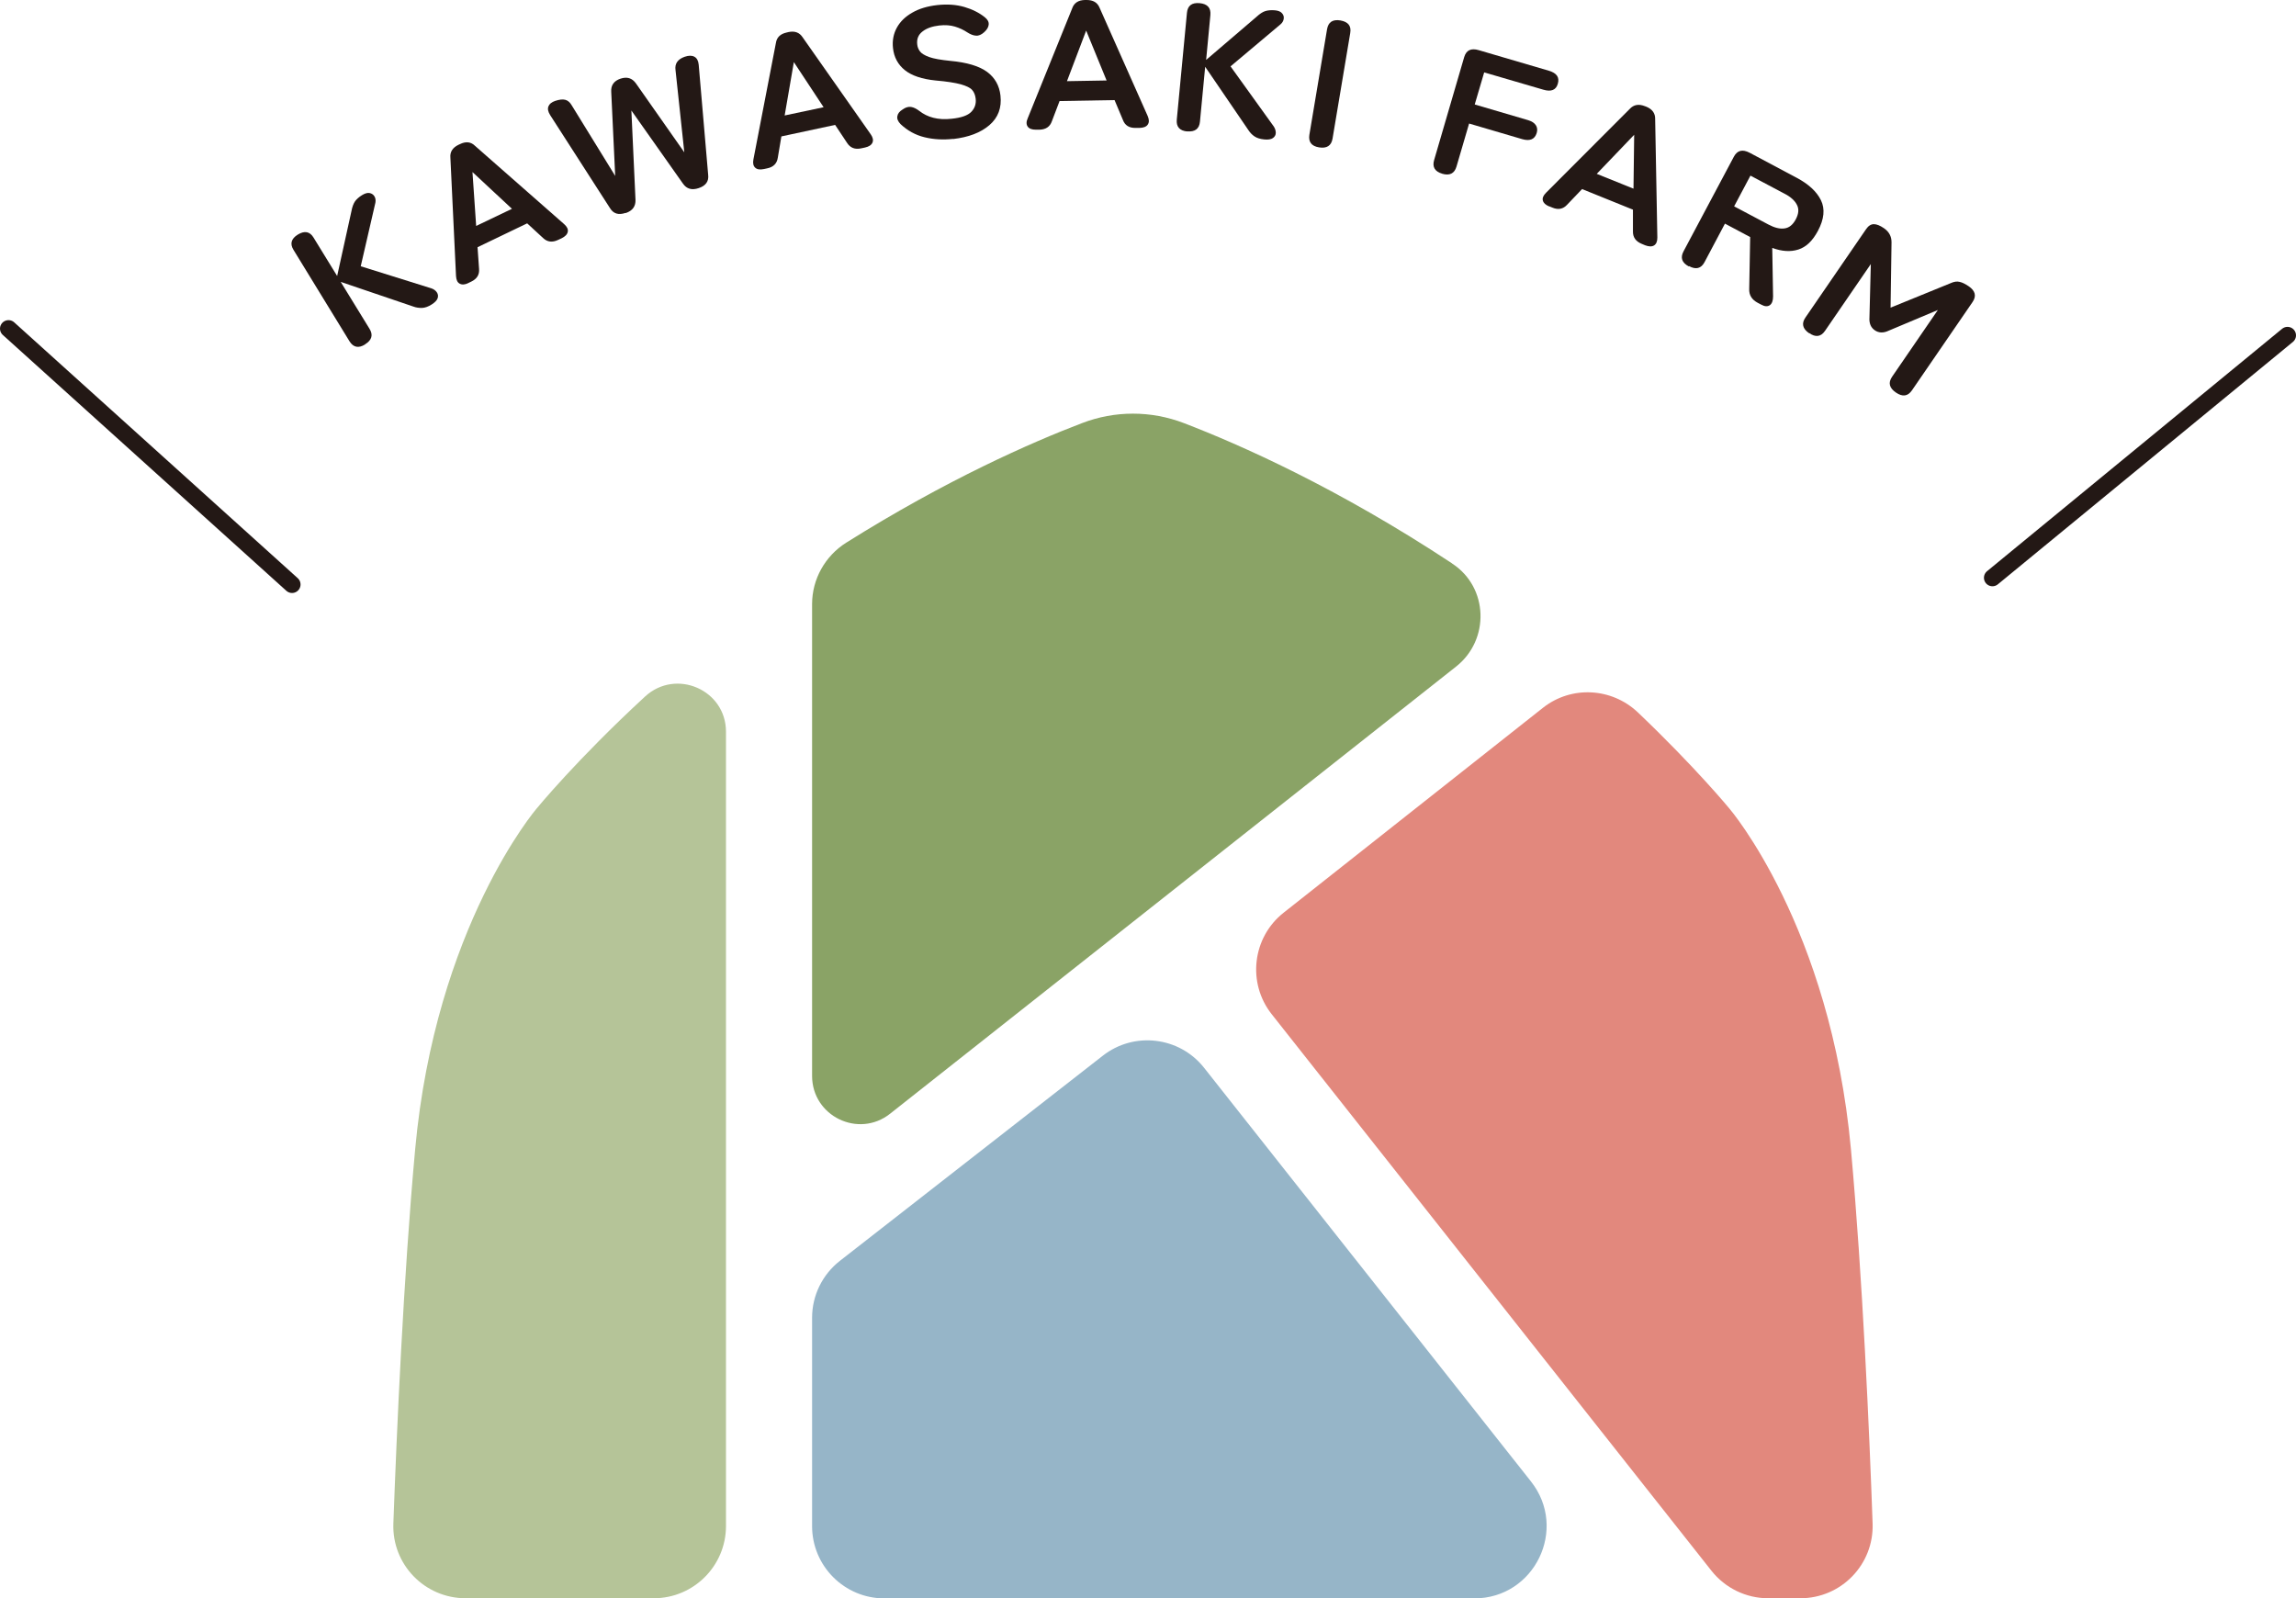 <svg xmlns="http://www.w3.org/2000/svg" id="_&#x30EC;&#x30A4;&#x30E4;&#x30FC;_2" width="167.46" height="116.57" viewBox="0 0 167.46 116.57"><defs><style>.cls-1{fill:#b5c498;}.cls-2{fill:#e2887d;}.cls-3{fill:#231815;}.cls-4{fill:#96b5c8;}.cls-5{fill:#8aa366;}.cls-6{fill:none;stroke:#231815;stroke-linecap:round;stroke-linejoin:round;stroke-width:1.24px;}</style></defs><g id="_&#x30EC;&#x30A4;&#x30E4;&#x30FC;_2-2"><path class="cls-5" d="M106.21,48.61c2.46-1.95,2.35-5.76-.27-7.49-.02-.01-.04-.02-.05-.04-8.35-5.51-15.45-8.65-19.54-10.22-2.4-.92-5.04-.92-7.43,0-3.7,1.41-9.87,4.12-17.2,8.72-1.54.97-2.49,2.66-2.49,4.48v34.41c0,2.94,3.39,4.58,5.69,2.76l41.29-32.62Z"></path><path class="cls-1" d="M39.14,58.97s-7.37,8.6-8.86,24.85c-.86,9.39-1.35,20.73-1.59,27.3-.11,2.98,2.28,5.45,5.27,5.45h13.72c2.91,0,5.27-2.36,5.27-5.27v-57.93c0-3.06-3.65-4.64-5.9-2.57-4.99,4.6-7.9,8.16-7.9,8.16Z"></path><path class="cls-4" d="M59.23,96.11v15.2c0,2.91,2.36,5.27,5.27,5.27h43.03c4.4,0,6.86-5.08,4.13-8.53l-23.84-30.17c-1.8-2.28-5.12-2.67-7.4-.87l-19.16,14.95c-1.28,1-2.03,2.53-2.03,4.15Z"></path><path class="cls-2" d="M136.58,111.13c-.23-6.57-.73-17.91-1.58-27.3-1.49-16.26-8.86-24.85-8.86-24.85,0,0-2.44-2.98-6.68-7.02-1.91-1.81-4.85-1.97-6.92-.34l-18.92,14.95c-2.28,1.8-2.67,5.12-.87,7.4l32.08,40.6c1,1.26,2.52,2,4.13,2h2.35c2.98,0,5.37-2.46,5.27-5.45Z"></path><line class="cls-6" x1=".62" y1="23.97" x2="21.3" y2="42.63"></line><line class="cls-6" x1="166.84" y1="24.46" x2="145.32" y2="42.14"></line><path class="cls-3" d="M26.63,25.12c-.48.3-.86.22-1.14-.23l-4.08-6.66c-.28-.45-.17-.82.31-1.12.49-.3.88-.23,1.15.22l1.72,2.8,1.04-4.72c.06-.32.15-.56.26-.72.11-.16.29-.32.52-.46.21-.13.4-.18.55-.15s.27.11.35.24.1.29.07.46l-1.07,4.64,5.15,1.61c.18.06.31.16.4.29.09.13.11.28.06.43s-.2.31-.44.46c-.25.16-.49.24-.7.25-.21,0-.42-.02-.63-.1l-5.3-1.8,2.1,3.42c.28.45.17.83-.32,1.13Z"></path><path class="cls-3" d="M34.17,20.64c-.26.13-.47.14-.64.05s-.25-.27-.27-.56l-.41-8.63c-.04-.42.16-.73.59-.94l.11-.05c.43-.21.8-.17,1.1.13l6.5,5.71c.21.19.3.37.26.56-.04.19-.19.34-.45.47l-.26.12c-.42.2-.79.15-1.09-.14l-1.16-1.07-3.62,1.74.11,1.57c.04.43-.15.74-.57.94l-.21.1ZM34.73,16.48l2.61-1.25-2.88-2.68.27,3.94Z"></path><path class="cls-3" d="M45.62,15.53c-.51.17-.88.06-1.13-.35l-4.36-6.78c-.16-.25-.2-.46-.13-.64.07-.18.23-.31.49-.4.3-.1.55-.13.74-.08.19.05.35.19.48.42l3.16,5.13-.29-6.14c-.03-.47.2-.79.67-.95.48-.16.85-.05,1.13.34l3.53,5.03-.64-5.99c-.07-.48.16-.8.67-.98.29-.1.53-.1.71,0,.18.1.28.29.31.58l.69,8.03c.06.47-.17.8-.69.97-.5.17-.88.06-1.15-.33l-3.76-5.33.3,6.51c.02.47-.21.8-.71.97Z"></path><path class="cls-3" d="M55.71,12.33c-.28.06-.49.03-.63-.1-.14-.13-.18-.33-.13-.6l1.64-8.49c.06-.42.33-.67.79-.77l.12-.03c.47-.1.81.03,1.04.38l4.97,7.08c.16.23.2.43.12.61-.08.17-.26.29-.54.35l-.28.06c-.46.1-.8-.04-1.03-.4l-.87-1.31-3.92.84-.26,1.55c-.06.42-.32.69-.78.78l-.23.05ZM57.24,8.42l2.83-.6-2.17-3.29-.67,3.89Z"></path><path class="cls-3" d="M69.51,10.13c-.73.08-1.43.04-2.08-.12-.66-.16-1.24-.48-1.75-.96-.19-.2-.27-.39-.23-.58.03-.19.16-.35.39-.49.21-.15.42-.21.61-.18.19.03.39.13.6.29.29.23.63.4,1.02.5.39.1.84.13,1.35.07.69-.07,1.17-.24,1.42-.5s.37-.58.32-.97c-.03-.25-.11-.46-.25-.62-.14-.17-.42-.3-.83-.42-.41-.11-1.02-.21-1.85-.28-.98-.1-1.73-.35-2.23-.75s-.8-.94-.87-1.62c-.06-.54.04-1.04.28-1.48.25-.45.62-.81,1.13-1.1.5-.29,1.11-.47,1.82-.55.74-.08,1.4-.03,1.98.14.58.17,1.08.42,1.49.75.21.17.3.34.28.54-.02.19-.13.37-.33.55-.2.18-.4.27-.6.25-.2-.01-.41-.1-.63-.24-.27-.18-.57-.32-.9-.42-.33-.1-.71-.13-1.15-.08-.51.06-.92.2-1.22.44-.3.23-.43.55-.38.95.02.18.08.34.2.5.11.15.34.29.67.41s.85.21,1.54.28c1.21.11,2.11.38,2.68.8s.9,1,.98,1.73c.1.89-.17,1.61-.81,2.16s-1.52.88-2.64,1.01Z"></path><path class="cls-3" d="M75.56,9.46c-.29,0-.49-.07-.6-.22s-.12-.36,0-.62l3.24-8.01c.14-.4.45-.6.93-.61h.12c.48,0,.79.18.95.57l3.51,7.9c.11.26.11.46,0,.62s-.31.23-.6.24h-.28c-.47.01-.78-.18-.93-.58l-.61-1.45-4.01.07-.56,1.47c-.14.41-.45.61-.92.62h-.24ZM77.82,5.92l2.89-.05-1.49-3.64-1.4,3.69Z"></path><path class="cls-3" d="M86.6,9.59c-.56-.05-.82-.34-.77-.87l.74-7.78c.05-.53.36-.76.92-.71.57.05.84.34.79.87l-.31,3.27,3.67-3.14c.24-.22.45-.36.64-.42s.42-.08.69-.06c.25.02.43.09.53.21.11.12.15.25.13.4s-.09.29-.23.41l-3.65,3.07,3.15,4.38c.1.15.15.31.15.47s-.08.29-.21.38c-.13.09-.34.13-.63.1-.3-.03-.53-.1-.71-.22s-.32-.27-.44-.45l-3.16-4.63-.38,4c-.05.53-.36.76-.94.71Z"></path><path class="cls-3" d="M96.21,10.75c-.56-.09-.79-.4-.71-.92l1.29-7.7c.09-.52.41-.73.97-.64.57.1.81.4.72.92l-1.29,7.7c-.09.52-.42.73-.98.64Z"></path><path class="cls-3" d="M105.19,12.67c-.54-.16-.74-.49-.59-1l2.19-7.5c.15-.51.5-.68,1.07-.51l5.11,1.5c.57.17.79.48.65.95-.13.46-.49.6-1.06.43l-4.31-1.26-.69,2.34,3.88,1.14c.27.08.46.2.57.36s.14.36.07.58c-.14.46-.49.61-1.05.45l-3.88-1.14-.92,3.14c-.15.51-.5.68-1.05.52Z"></path><path class="cls-3" d="M113,15.06c-.27-.11-.42-.25-.47-.43s.03-.37.23-.57l6.11-6.12c.29-.31.65-.37,1.09-.2l.11.04c.44.18.66.48.65.9l.16,8.65c0,.28-.08.47-.24.57s-.38.09-.65-.01l-.26-.11c-.43-.18-.64-.48-.63-.91v-1.58s-3.71-1.5-3.71-1.5l-1.09,1.14c-.29.32-.65.39-1.08.21l-.22-.09ZM116.46,12.68l2.68,1.08.05-3.93-2.73,2.85Z"></path><path class="cls-3" d="M123.17,19.43c-.5-.27-.63-.63-.38-1.1l3.67-6.9c.25-.47.63-.56,1.15-.29l3.44,1.83c.86.46,1.45,1,1.76,1.63.31.63.24,1.38-.22,2.24-.39.73-.86,1.18-1.43,1.36-.57.18-1.2.14-1.9-.12l.06,3.54c0,.31-.08.53-.24.64-.16.11-.37.1-.62-.04l-.25-.13c-.44-.23-.65-.57-.63-1.02l.07-3.78-1.84-.98-1.49,2.81c-.25.47-.63.56-1.13.29ZM126.48,15.05l2.49,1.32c.45.24.84.34,1.18.29.34-.04.62-.27.83-.67.21-.4.24-.75.08-1.05-.15-.3-.45-.58-.9-.81l-2.49-1.32-1.19,2.24Z"></path><path class="cls-3" d="M131.94,24.3c-.47-.33-.56-.71-.26-1.14l4.42-6.44c.17-.25.36-.37.57-.37.21,0,.45.1.73.29.38.26.56.6.56,1.03l-.07,4.77,4.39-1.79c.24-.11.46-.14.65-.09.19.04.41.15.66.32.48.33.58.71.28,1.15l-4.42,6.44c-.3.44-.69.49-1.17.16-.48-.33-.58-.71-.28-1.15l3.34-4.87-3.59,1.51c-.38.18-.72.17-1.01-.03-.29-.2-.42-.51-.39-.93l.1-3.9-3.34,4.87c-.3.44-.69.49-1.16.16Z"></path></g></svg>
